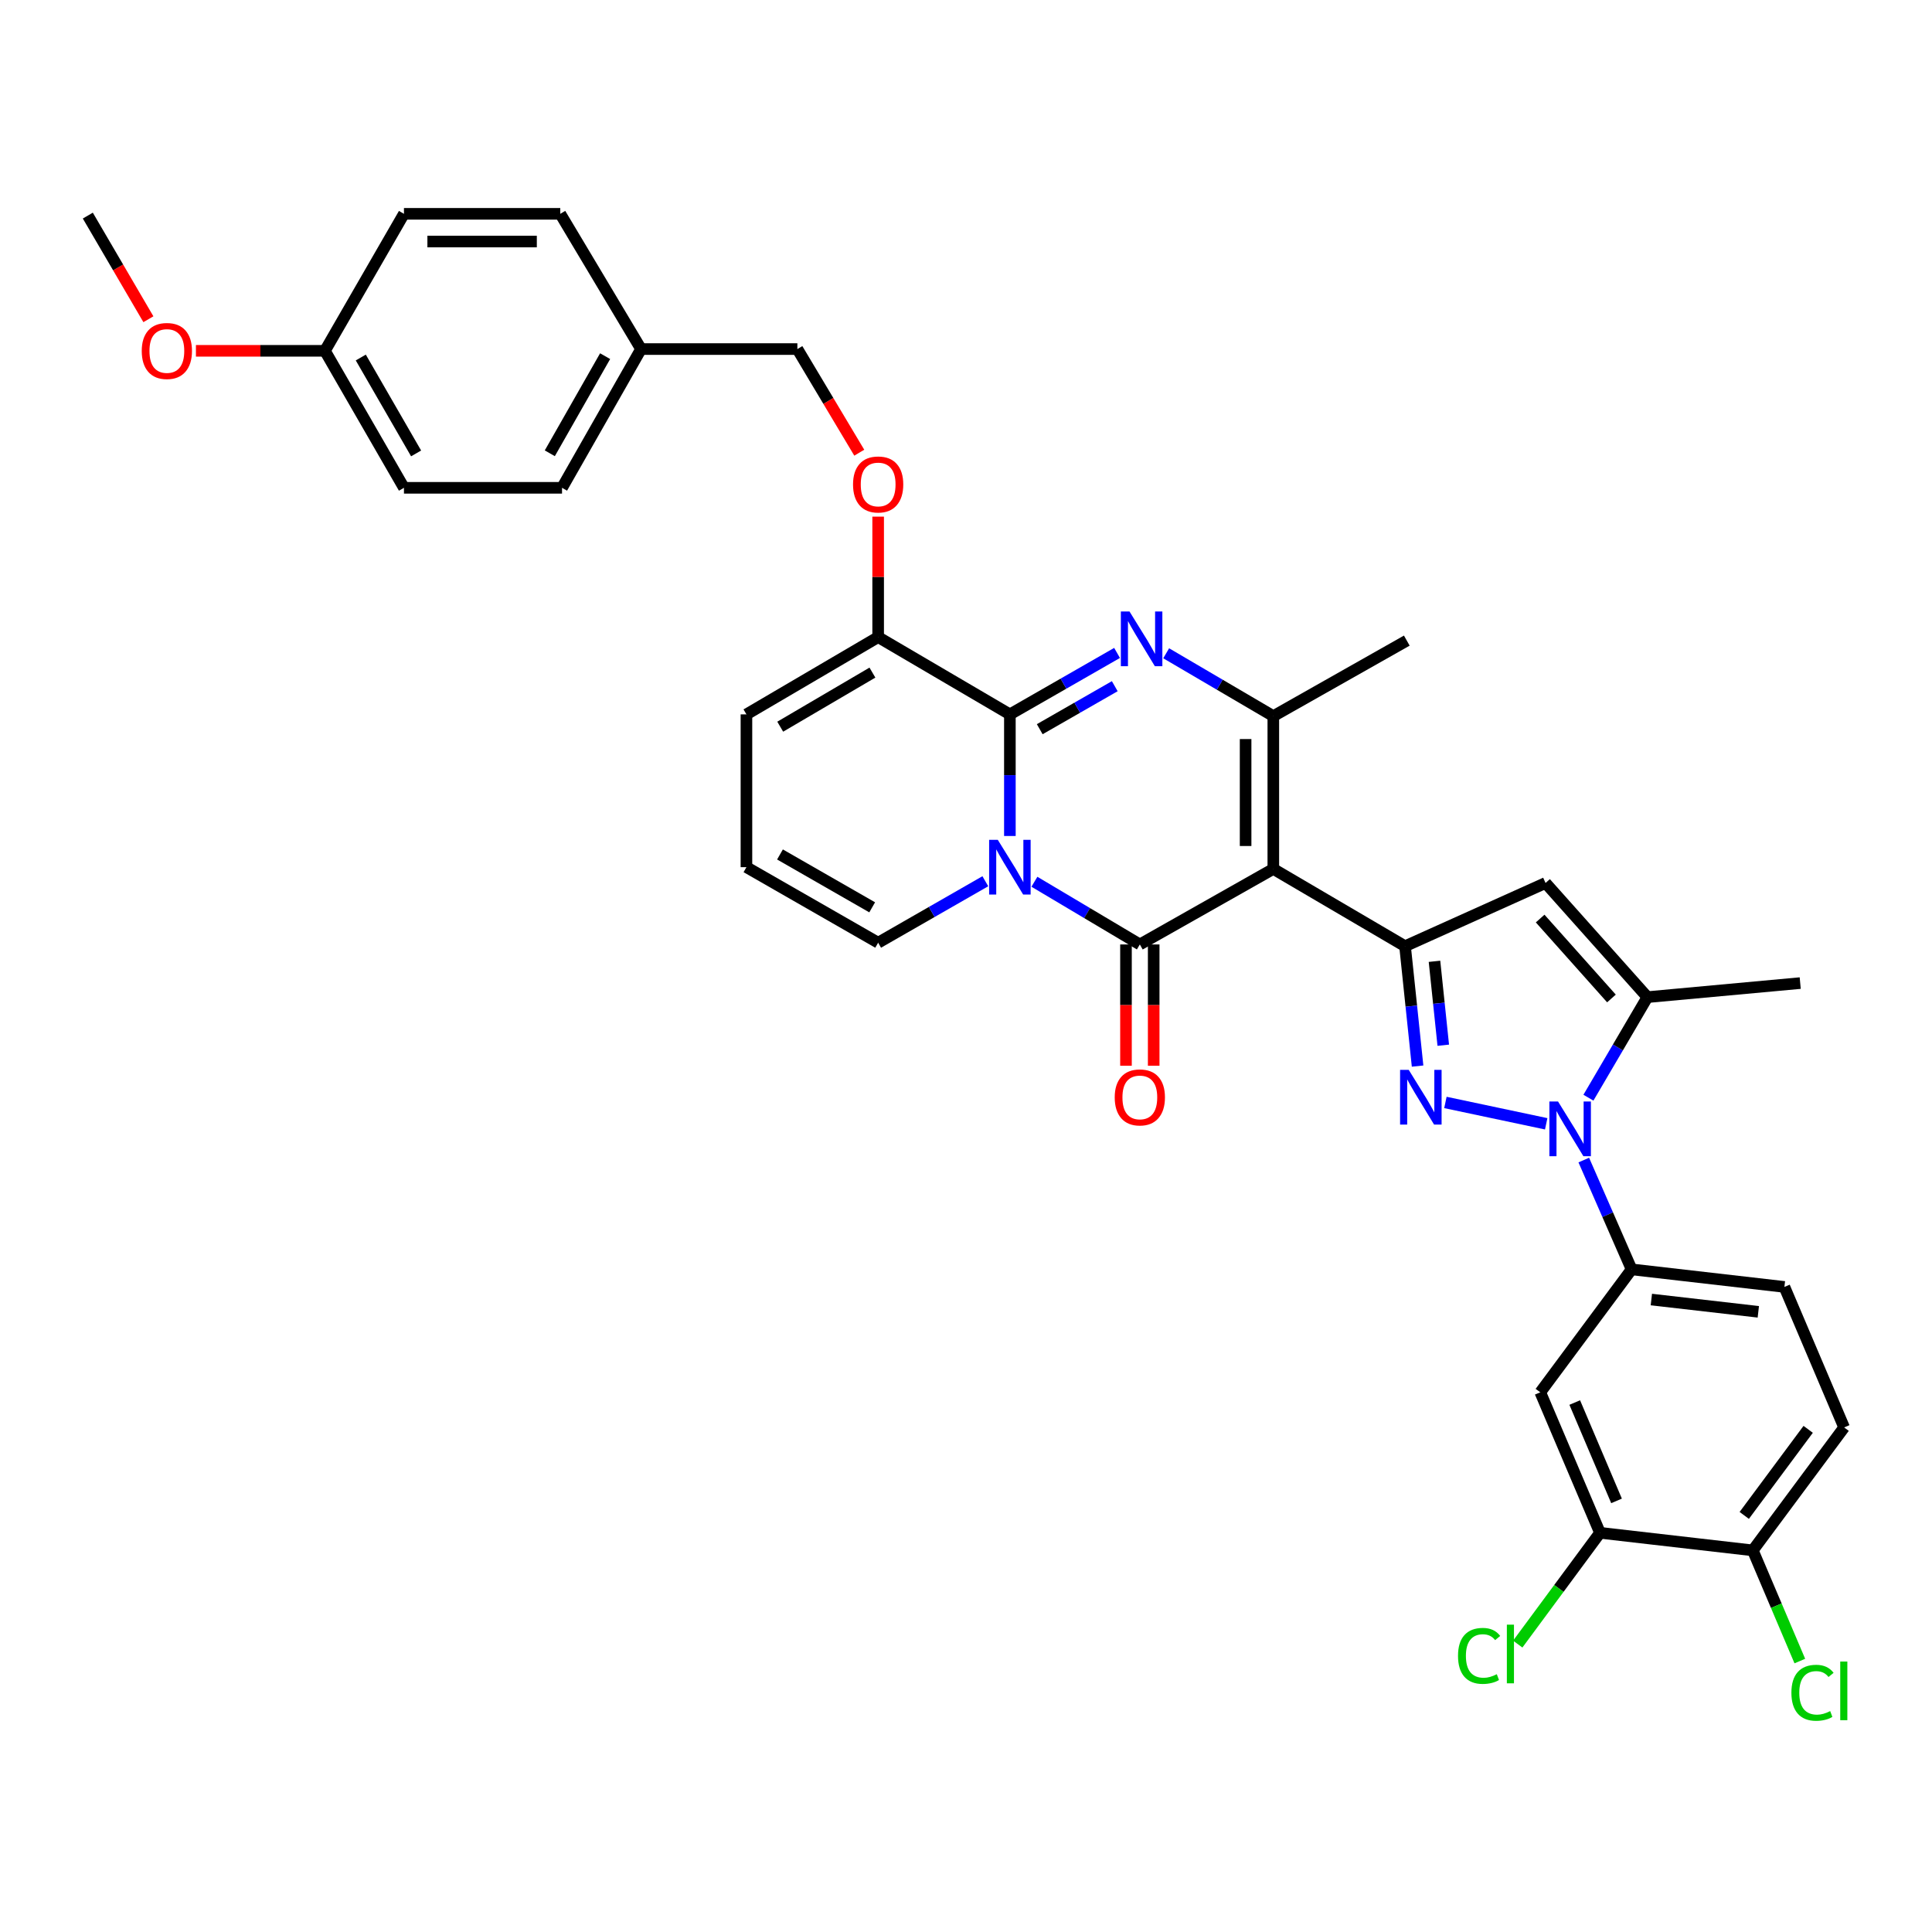 <?xml version='1.0' encoding='iso-8859-1'?>
<svg version='1.1' baseProfile='full'
              xmlns='http://www.w3.org/2000/svg'
                      xmlns:rdkit='http://www.rdkit.org/xml'
                      xmlns:xlink='http://www.w3.org/1999/xlink'
                  xml:space='preserve'
width='1000px' height='1000px' viewBox='0 0 1000 1000'>
<!-- END OF HEADER -->
<rect style='opacity:1.0;fill:#FFFFFF;stroke:none' width='1000' height='1000' x='0' y='0'> </rect>
<path class='bond-0' d='M 386.356,369.761 L 386.356,448.845' style='fill:none;fill-rule:evenodd;stroke:#000000;stroke-width:6px;stroke-linecap:butt;stroke-linejoin:miter;stroke-opacity:1' />
<path class='bond-1' d='M 386.356,369.761 L 454.53,329.766' style='fill:none;fill-rule:evenodd;stroke:#000000;stroke-width:6px;stroke-linecap:butt;stroke-linejoin:miter;stroke-opacity:1' />
<path class='bond-1' d='M 403.84,376.134 L 451.562,348.137' style='fill:none;fill-rule:evenodd;stroke:#000000;stroke-width:6px;stroke-linecap:butt;stroke-linejoin:miter;stroke-opacity:1' />
<path class='bond-2' d='M 386.356,448.845 L 454.53,487.94' style='fill:none;fill-rule:evenodd;stroke:#000000;stroke-width:6px;stroke-linecap:butt;stroke-linejoin:miter;stroke-opacity:1' />
<path class='bond-2' d='M 403.718,442.266 L 451.439,469.633' style='fill:none;fill-rule:evenodd;stroke:#000000;stroke-width:6px;stroke-linecap:butt;stroke-linejoin:miter;stroke-opacity:1' />
<path class='bond-3' d='M 454.53,487.94 L 482.268,472.035' style='fill:none;fill-rule:evenodd;stroke:#000000;stroke-width:6px;stroke-linecap:butt;stroke-linejoin:miter;stroke-opacity:1' />
<path class='bond-3' d='M 482.268,472.035 L 510.007,456.13' style='fill:none;fill-rule:evenodd;stroke:#0000FF;stroke-width:6px;stroke-linecap:butt;stroke-linejoin:miter;stroke-opacity:1' />
<path class='bond-4' d='M 454.53,329.766 L 522.712,369.761' style='fill:none;fill-rule:evenodd;stroke:#000000;stroke-width:6px;stroke-linecap:butt;stroke-linejoin:miter;stroke-opacity:1' />
<path class='bond-5' d='M 454.53,329.766 L 454.53,298.589' style='fill:none;fill-rule:evenodd;stroke:#000000;stroke-width:6px;stroke-linecap:butt;stroke-linejoin:miter;stroke-opacity:1' />
<path class='bond-5' d='M 454.53,298.589 L 454.53,267.412' style='fill:none;fill-rule:evenodd;stroke:#FF0000;stroke-width:6px;stroke-linecap:butt;stroke-linejoin:miter;stroke-opacity:1' />
<path class='bond-6' d='M 522.712,369.761 L 522.712,401.235' style='fill:none;fill-rule:evenodd;stroke:#000000;stroke-width:6px;stroke-linecap:butt;stroke-linejoin:miter;stroke-opacity:1' />
<path class='bond-6' d='M 522.712,401.235 L 522.712,432.708' style='fill:none;fill-rule:evenodd;stroke:#0000FF;stroke-width:6px;stroke-linecap:butt;stroke-linejoin:miter;stroke-opacity:1' />
<path class='bond-7' d='M 522.712,369.761 L 550.45,353.859' style='fill:none;fill-rule:evenodd;stroke:#000000;stroke-width:6px;stroke-linecap:butt;stroke-linejoin:miter;stroke-opacity:1' />
<path class='bond-7' d='M 550.45,353.859 L 578.189,337.957' style='fill:none;fill-rule:evenodd;stroke:#0000FF;stroke-width:6px;stroke-linecap:butt;stroke-linejoin:miter;stroke-opacity:1' />
<path class='bond-7' d='M 538.167,377.435 L 557.584,366.304' style='fill:none;fill-rule:evenodd;stroke:#000000;stroke-width:6px;stroke-linecap:butt;stroke-linejoin:miter;stroke-opacity:1' />
<path class='bond-7' d='M 557.584,366.304 L 577.001,355.172' style='fill:none;fill-rule:evenodd;stroke:#0000FF;stroke-width:6px;stroke-linecap:butt;stroke-linejoin:miter;stroke-opacity:1' />
<path class='bond-8' d='M 535.408,456.396 L 562.693,472.622' style='fill:none;fill-rule:evenodd;stroke:#0000FF;stroke-width:6px;stroke-linecap:butt;stroke-linejoin:miter;stroke-opacity:1' />
<path class='bond-8' d='M 562.693,472.622 L 589.977,488.849' style='fill:none;fill-rule:evenodd;stroke:#000000;stroke-width:6px;stroke-linecap:butt;stroke-linejoin:miter;stroke-opacity:1' />
<path class='bond-9' d='M 589.977,488.849 L 659.067,449.753' style='fill:none;fill-rule:evenodd;stroke:#000000;stroke-width:6px;stroke-linecap:butt;stroke-linejoin:miter;stroke-opacity:1' />
<path class='bond-10' d='M 582.805,488.849 L 582.805,520.242' style='fill:none;fill-rule:evenodd;stroke:#000000;stroke-width:6px;stroke-linecap:butt;stroke-linejoin:miter;stroke-opacity:1' />
<path class='bond-10' d='M 582.805,520.242 L 582.805,551.635' style='fill:none;fill-rule:evenodd;stroke:#FF0000;stroke-width:6px;stroke-linecap:butt;stroke-linejoin:miter;stroke-opacity:1' />
<path class='bond-10' d='M 597.149,488.849 L 597.149,520.242' style='fill:none;fill-rule:evenodd;stroke:#000000;stroke-width:6px;stroke-linecap:butt;stroke-linejoin:miter;stroke-opacity:1' />
<path class='bond-10' d='M 597.149,520.242 L 597.149,551.635' style='fill:none;fill-rule:evenodd;stroke:#FF0000;stroke-width:6px;stroke-linecap:butt;stroke-linejoin:miter;stroke-opacity:1' />
<path class='bond-11' d='M 659.067,449.753 L 659.067,370.67' style='fill:none;fill-rule:evenodd;stroke:#000000;stroke-width:6px;stroke-linecap:butt;stroke-linejoin:miter;stroke-opacity:1' />
<path class='bond-11' d='M 644.723,437.891 L 644.723,382.532' style='fill:none;fill-rule:evenodd;stroke:#000000;stroke-width:6px;stroke-linecap:butt;stroke-linejoin:miter;stroke-opacity:1' />
<path class='bond-12' d='M 659.067,449.753 L 727.249,489.757' style='fill:none;fill-rule:evenodd;stroke:#000000;stroke-width:6px;stroke-linecap:butt;stroke-linejoin:miter;stroke-opacity:1' />
<path class='bond-13' d='M 659.067,370.67 L 631.338,354.402' style='fill:none;fill-rule:evenodd;stroke:#000000;stroke-width:6px;stroke-linecap:butt;stroke-linejoin:miter;stroke-opacity:1' />
<path class='bond-13' d='M 631.338,354.402 L 603.609,338.134' style='fill:none;fill-rule:evenodd;stroke:#0000FF;stroke-width:6px;stroke-linecap:butt;stroke-linejoin:miter;stroke-opacity:1' />
<path class='bond-14' d='M 659.067,370.67 L 728.158,331.582' style='fill:none;fill-rule:evenodd;stroke:#000000;stroke-width:6px;stroke-linecap:butt;stroke-linejoin:miter;stroke-opacity:1' />
<path class='bond-15' d='M 444.758,234.316 L 428.738,207.496' style='fill:none;fill-rule:evenodd;stroke:#FF0000;stroke-width:6px;stroke-linecap:butt;stroke-linejoin:miter;stroke-opacity:1' />
<path class='bond-15' d='M 428.738,207.496 L 412.717,180.675' style='fill:none;fill-rule:evenodd;stroke:#000000;stroke-width:6px;stroke-linecap:butt;stroke-linejoin:miter;stroke-opacity:1' />
<path class='bond-16' d='M 727.249,489.757 L 730.494,520.782' style='fill:none;fill-rule:evenodd;stroke:#000000;stroke-width:6px;stroke-linecap:butt;stroke-linejoin:miter;stroke-opacity:1' />
<path class='bond-16' d='M 730.494,520.782 L 733.739,551.807' style='fill:none;fill-rule:evenodd;stroke:#0000FF;stroke-width:6px;stroke-linecap:butt;stroke-linejoin:miter;stroke-opacity:1' />
<path class='bond-16' d='M 742.489,497.572 L 744.76,519.29' style='fill:none;fill-rule:evenodd;stroke:#000000;stroke-width:6px;stroke-linecap:butt;stroke-linejoin:miter;stroke-opacity:1' />
<path class='bond-16' d='M 744.76,519.29 L 747.032,541.007' style='fill:none;fill-rule:evenodd;stroke:#0000FF;stroke-width:6px;stroke-linecap:butt;stroke-linejoin:miter;stroke-opacity:1' />
<path class='bond-17' d='M 727.249,489.757 L 799.973,457.029' style='fill:none;fill-rule:evenodd;stroke:#000000;stroke-width:6px;stroke-linecap:butt;stroke-linejoin:miter;stroke-opacity:1' />
<path class='bond-18' d='M 748.14,570.625 L 800.31,581.676' style='fill:none;fill-rule:evenodd;stroke:#0000FF;stroke-width:6px;stroke-linecap:butt;stroke-linejoin:miter;stroke-opacity:1' />
<path class='bond-19' d='M 822.165,568.164 L 837.43,542.141' style='fill:none;fill-rule:evenodd;stroke:#0000FF;stroke-width:6px;stroke-linecap:butt;stroke-linejoin:miter;stroke-opacity:1' />
<path class='bond-19' d='M 837.43,542.141 L 852.696,516.118' style='fill:none;fill-rule:evenodd;stroke:#000000;stroke-width:6px;stroke-linecap:butt;stroke-linejoin:miter;stroke-opacity:1' />
<path class='bond-20' d='M 819.762,600.444 L 832.137,628.734' style='fill:none;fill-rule:evenodd;stroke:#0000FF;stroke-width:6px;stroke-linecap:butt;stroke-linejoin:miter;stroke-opacity:1' />
<path class='bond-20' d='M 832.137,628.734 L 844.512,657.024' style='fill:none;fill-rule:evenodd;stroke:#000000;stroke-width:6px;stroke-linecap:butt;stroke-linejoin:miter;stroke-opacity:1' />
<path class='bond-21' d='M 852.696,516.118 L 799.973,457.029' style='fill:none;fill-rule:evenodd;stroke:#000000;stroke-width:6px;stroke-linecap:butt;stroke-linejoin:miter;stroke-opacity:1' />
<path class='bond-21' d='M 834.084,516.804 L 797.179,475.442' style='fill:none;fill-rule:evenodd;stroke:#000000;stroke-width:6px;stroke-linecap:butt;stroke-linejoin:miter;stroke-opacity:1' />
<path class='bond-22' d='M 852.696,516.118 L 931.787,508.843' style='fill:none;fill-rule:evenodd;stroke:#000000;stroke-width:6px;stroke-linecap:butt;stroke-linejoin:miter;stroke-opacity:1' />
<path class='bond-23' d='M 168.183,181.584 L 209.088,252.491' style='fill:none;fill-rule:evenodd;stroke:#000000;stroke-width:6px;stroke-linecap:butt;stroke-linejoin:miter;stroke-opacity:1' />
<path class='bond-23' d='M 186.744,185.052 L 215.377,234.688' style='fill:none;fill-rule:evenodd;stroke:#000000;stroke-width:6px;stroke-linecap:butt;stroke-linejoin:miter;stroke-opacity:1' />
<path class='bond-24' d='M 168.183,181.584 L 209.088,110.677' style='fill:none;fill-rule:evenodd;stroke:#000000;stroke-width:6px;stroke-linecap:butt;stroke-linejoin:miter;stroke-opacity:1' />
<path class='bond-25' d='M 168.183,181.584 L 134.798,181.584' style='fill:none;fill-rule:evenodd;stroke:#000000;stroke-width:6px;stroke-linecap:butt;stroke-linejoin:miter;stroke-opacity:1' />
<path class='bond-25' d='M 134.798,181.584 L 101.412,181.584' style='fill:none;fill-rule:evenodd;stroke:#FF0000;stroke-width:6px;stroke-linecap:butt;stroke-linejoin:miter;stroke-opacity:1' />
<path class='bond-26' d='M 331.809,180.675 L 289.996,110.677' style='fill:none;fill-rule:evenodd;stroke:#000000;stroke-width:6px;stroke-linecap:butt;stroke-linejoin:miter;stroke-opacity:1' />
<path class='bond-27' d='M 331.809,180.675 L 412.717,180.675' style='fill:none;fill-rule:evenodd;stroke:#000000;stroke-width:6px;stroke-linecap:butt;stroke-linejoin:miter;stroke-opacity:1' />
<path class='bond-28' d='M 331.809,180.675 L 290.904,252.491' style='fill:none;fill-rule:evenodd;stroke:#000000;stroke-width:6px;stroke-linecap:butt;stroke-linejoin:miter;stroke-opacity:1' />
<path class='bond-28' d='M 313.209,184.349 L 284.576,234.62' style='fill:none;fill-rule:evenodd;stroke:#000000;stroke-width:6px;stroke-linecap:butt;stroke-linejoin:miter;stroke-opacity:1' />
<path class='bond-29' d='M 828.151,793.38 L 797.248,720.656' style='fill:none;fill-rule:evenodd;stroke:#000000;stroke-width:6px;stroke-linecap:butt;stroke-linejoin:miter;stroke-opacity:1' />
<path class='bond-29' d='M 836.717,776.861 L 815.085,725.954' style='fill:none;fill-rule:evenodd;stroke:#000000;stroke-width:6px;stroke-linecap:butt;stroke-linejoin:miter;stroke-opacity:1' />
<path class='bond-30' d='M 828.151,793.38 L 907.243,802.472' style='fill:none;fill-rule:evenodd;stroke:#000000;stroke-width:6px;stroke-linecap:butt;stroke-linejoin:miter;stroke-opacity:1' />
<path class='bond-31' d='M 828.151,793.38 L 806.865,822.178' style='fill:none;fill-rule:evenodd;stroke:#000000;stroke-width:6px;stroke-linecap:butt;stroke-linejoin:miter;stroke-opacity:1' />
<path class='bond-31' d='M 806.865,822.178 L 785.578,850.976' style='fill:none;fill-rule:evenodd;stroke:#00CC00;stroke-width:6px;stroke-linecap:butt;stroke-linejoin:miter;stroke-opacity:1' />
<path class='bond-32' d='M 797.248,720.656 L 844.512,657.024' style='fill:none;fill-rule:evenodd;stroke:#000000;stroke-width:6px;stroke-linecap:butt;stroke-linejoin:miter;stroke-opacity:1' />
<path class='bond-33' d='M 907.243,802.472 L 954.514,738.833' style='fill:none;fill-rule:evenodd;stroke:#000000;stroke-width:6px;stroke-linecap:butt;stroke-linejoin:miter;stroke-opacity:1' />
<path class='bond-33' d='M 902.818,784.373 L 935.909,739.825' style='fill:none;fill-rule:evenodd;stroke:#000000;stroke-width:6px;stroke-linecap:butt;stroke-linejoin:miter;stroke-opacity:1' />
<path class='bond-34' d='M 907.243,802.472 L 919.415,831.117' style='fill:none;fill-rule:evenodd;stroke:#000000;stroke-width:6px;stroke-linecap:butt;stroke-linejoin:miter;stroke-opacity:1' />
<path class='bond-34' d='M 919.415,831.117 L 931.587,859.761' style='fill:none;fill-rule:evenodd;stroke:#00CC00;stroke-width:6px;stroke-linecap:butt;stroke-linejoin:miter;stroke-opacity:1' />
<path class='bond-35' d='M 844.512,657.024 L 923.603,666.109' style='fill:none;fill-rule:evenodd;stroke:#000000;stroke-width:6px;stroke-linecap:butt;stroke-linejoin:miter;stroke-opacity:1' />
<path class='bond-35' d='M 854.738,672.637 L 910.102,678.996' style='fill:none;fill-rule:evenodd;stroke:#000000;stroke-width:6px;stroke-linecap:butt;stroke-linejoin:miter;stroke-opacity:1' />
<path class='bond-36' d='M 954.514,738.833 L 923.603,666.109' style='fill:none;fill-rule:evenodd;stroke:#000000;stroke-width:6px;stroke-linecap:butt;stroke-linejoin:miter;stroke-opacity:1' />
<path class='bond-37' d='M 209.088,252.491 L 290.904,252.491' style='fill:none;fill-rule:evenodd;stroke:#000000;stroke-width:6px;stroke-linecap:butt;stroke-linejoin:miter;stroke-opacity:1' />
<path class='bond-38' d='M 209.088,110.677 L 289.996,110.677' style='fill:none;fill-rule:evenodd;stroke:#000000;stroke-width:6px;stroke-linecap:butt;stroke-linejoin:miter;stroke-opacity:1' />
<path class='bond-38' d='M 221.224,125.021 L 277.86,125.021' style='fill:none;fill-rule:evenodd;stroke:#000000;stroke-width:6px;stroke-linecap:butt;stroke-linejoin:miter;stroke-opacity:1' />
<path class='bond-39' d='M 76.811,165.237 L 61.133,138.415' style='fill:none;fill-rule:evenodd;stroke:#FF0000;stroke-width:6px;stroke-linecap:butt;stroke-linejoin:miter;stroke-opacity:1' />
<path class='bond-39' d='M 61.133,138.415 L 45.455,111.593' style='fill:none;fill-rule:evenodd;stroke:#000000;stroke-width:6px;stroke-linecap:butt;stroke-linejoin:miter;stroke-opacity:1' />
<path  class='atom-5' d='M 516.452 434.685
L 525.732 449.685
Q 526.652 451.165, 528.132 453.845
Q 529.612 456.525, 529.692 456.685
L 529.692 434.685
L 533.452 434.685
L 533.452 463.005
L 529.572 463.005
L 519.612 446.605
Q 518.452 444.685, 517.212 442.485
Q 516.012 440.285, 515.652 439.605
L 515.652 463.005
L 511.972 463.005
L 511.972 434.685
L 516.452 434.685
' fill='#0000FF'/>
<path  class='atom-9' d='M 584.633 316.514
L 593.913 331.514
Q 594.833 332.994, 596.313 335.674
Q 597.793 338.354, 597.873 338.514
L 597.873 316.514
L 601.633 316.514
L 601.633 344.834
L 597.753 344.834
L 587.793 328.434
Q 586.633 326.514, 585.393 324.314
Q 584.193 322.114, 583.833 321.434
L 583.833 344.834
L 580.153 344.834
L 580.153 316.514
L 584.633 316.514
' fill='#0000FF'/>
<path  class='atom-10' d='M 441.53 250.754
Q 441.53 243.954, 444.89 240.154
Q 448.25 236.354, 454.53 236.354
Q 460.81 236.354, 464.17 240.154
Q 467.53 243.954, 467.53 250.754
Q 467.53 257.634, 464.13 261.554
Q 460.73 265.434, 454.53 265.434
Q 448.29 265.434, 444.89 261.554
Q 441.53 257.674, 441.53 250.754
M 454.53 262.234
Q 458.85 262.234, 461.17 259.354
Q 463.53 256.434, 463.53 250.754
Q 463.53 245.194, 461.17 242.394
Q 458.85 239.554, 454.53 239.554
Q 450.21 239.554, 447.85 242.354
Q 445.53 245.154, 445.53 250.754
Q 445.53 256.474, 447.85 259.354
Q 450.21 262.234, 454.53 262.234
' fill='#FF0000'/>
<path  class='atom-12' d='M 576.977 568.012
Q 576.977 561.212, 580.337 557.412
Q 583.697 553.612, 589.977 553.612
Q 596.257 553.612, 599.617 557.412
Q 602.977 561.212, 602.977 568.012
Q 602.977 574.892, 599.577 578.812
Q 596.177 582.692, 589.977 582.692
Q 583.737 582.692, 580.337 578.812
Q 576.977 574.932, 576.977 568.012
M 589.977 579.492
Q 594.297 579.492, 596.617 576.612
Q 598.977 573.692, 598.977 568.012
Q 598.977 562.452, 596.617 559.652
Q 594.297 556.812, 589.977 556.812
Q 585.657 556.812, 583.297 559.612
Q 580.977 562.412, 580.977 568.012
Q 580.977 573.732, 583.297 576.612
Q 585.657 579.492, 589.977 579.492
' fill='#FF0000'/>
<path  class='atom-14' d='M 729.165 553.772
L 738.445 568.772
Q 739.365 570.252, 740.845 572.932
Q 742.325 575.612, 742.405 575.772
L 742.405 553.772
L 746.165 553.772
L 746.165 582.092
L 742.285 582.092
L 732.325 565.692
Q 731.165 563.772, 729.925 561.572
Q 728.725 559.372, 728.365 558.692
L 728.365 582.092
L 724.685 582.092
L 724.685 553.772
L 729.165 553.772
' fill='#0000FF'/>
<path  class='atom-15' d='M 806.44 570.14
L 815.72 585.14
Q 816.64 586.62, 818.12 589.3
Q 819.6 591.98, 819.68 592.14
L 819.68 570.14
L 823.44 570.14
L 823.44 598.46
L 819.56 598.46
L 809.6 582.06
Q 808.44 580.14, 807.2 577.94
Q 806 575.74, 805.64 575.06
L 805.64 598.46
L 801.96 598.46
L 801.96 570.14
L 806.44 570.14
' fill='#0000FF'/>
<path  class='atom-26' d='M 754.668 857.083
Q 754.668 850.043, 757.948 846.363
Q 761.268 842.643, 767.548 842.643
Q 773.388 842.643, 776.508 846.763
L 773.868 848.923
Q 771.588 845.923, 767.548 845.923
Q 763.268 845.923, 760.988 848.803
Q 758.748 851.643, 758.748 857.083
Q 758.748 862.683, 761.068 865.563
Q 763.428 868.443, 767.988 868.443
Q 771.108 868.443, 774.748 866.563
L 775.868 869.563
Q 774.388 870.523, 772.148 871.083
Q 769.908 871.643, 767.428 871.643
Q 761.268 871.643, 757.948 867.883
Q 754.668 864.123, 754.668 857.083
' fill='#00CC00'/>
<path  class='atom-26' d='M 779.948 840.923
L 783.628 840.923
L 783.628 871.283
L 779.948 871.283
L 779.948 840.923
' fill='#00CC00'/>
<path  class='atom-27' d='M 927.226 876.176
Q 927.226 869.136, 930.506 865.456
Q 933.826 861.736, 940.106 861.736
Q 945.946 861.736, 949.066 865.856
L 946.426 868.016
Q 944.146 865.016, 940.106 865.016
Q 935.826 865.016, 933.546 867.896
Q 931.306 870.736, 931.306 876.176
Q 931.306 881.776, 933.626 884.656
Q 935.986 887.536, 940.546 887.536
Q 943.666 887.536, 947.306 885.656
L 948.426 888.656
Q 946.946 889.616, 944.706 890.176
Q 942.466 890.736, 939.986 890.736
Q 933.826 890.736, 930.506 886.976
Q 927.226 883.216, 927.226 876.176
' fill='#00CC00'/>
<path  class='atom-27' d='M 952.506 860.016
L 956.186 860.016
L 956.186 890.376
L 952.506 890.376
L 952.506 860.016
' fill='#00CC00'/>
<path  class='atom-33' d='M 73.367 181.664
Q 73.367 174.864, 76.727 171.064
Q 80.087 167.264, 86.367 167.264
Q 92.647 167.264, 96.007 171.064
Q 99.367 174.864, 99.367 181.664
Q 99.367 188.544, 95.967 192.464
Q 92.567 196.344, 86.367 196.344
Q 80.127 196.344, 76.727 192.464
Q 73.367 188.584, 73.367 181.664
M 86.367 193.144
Q 90.687 193.144, 93.007 190.264
Q 95.367 187.344, 95.367 181.664
Q 95.367 176.104, 93.007 173.304
Q 90.687 170.464, 86.367 170.464
Q 82.047 170.464, 79.687 173.264
Q 77.367 176.064, 77.367 181.664
Q 77.367 187.384, 79.687 190.264
Q 82.047 193.144, 86.367 193.144
' fill='#FF0000'/>
</svg>
